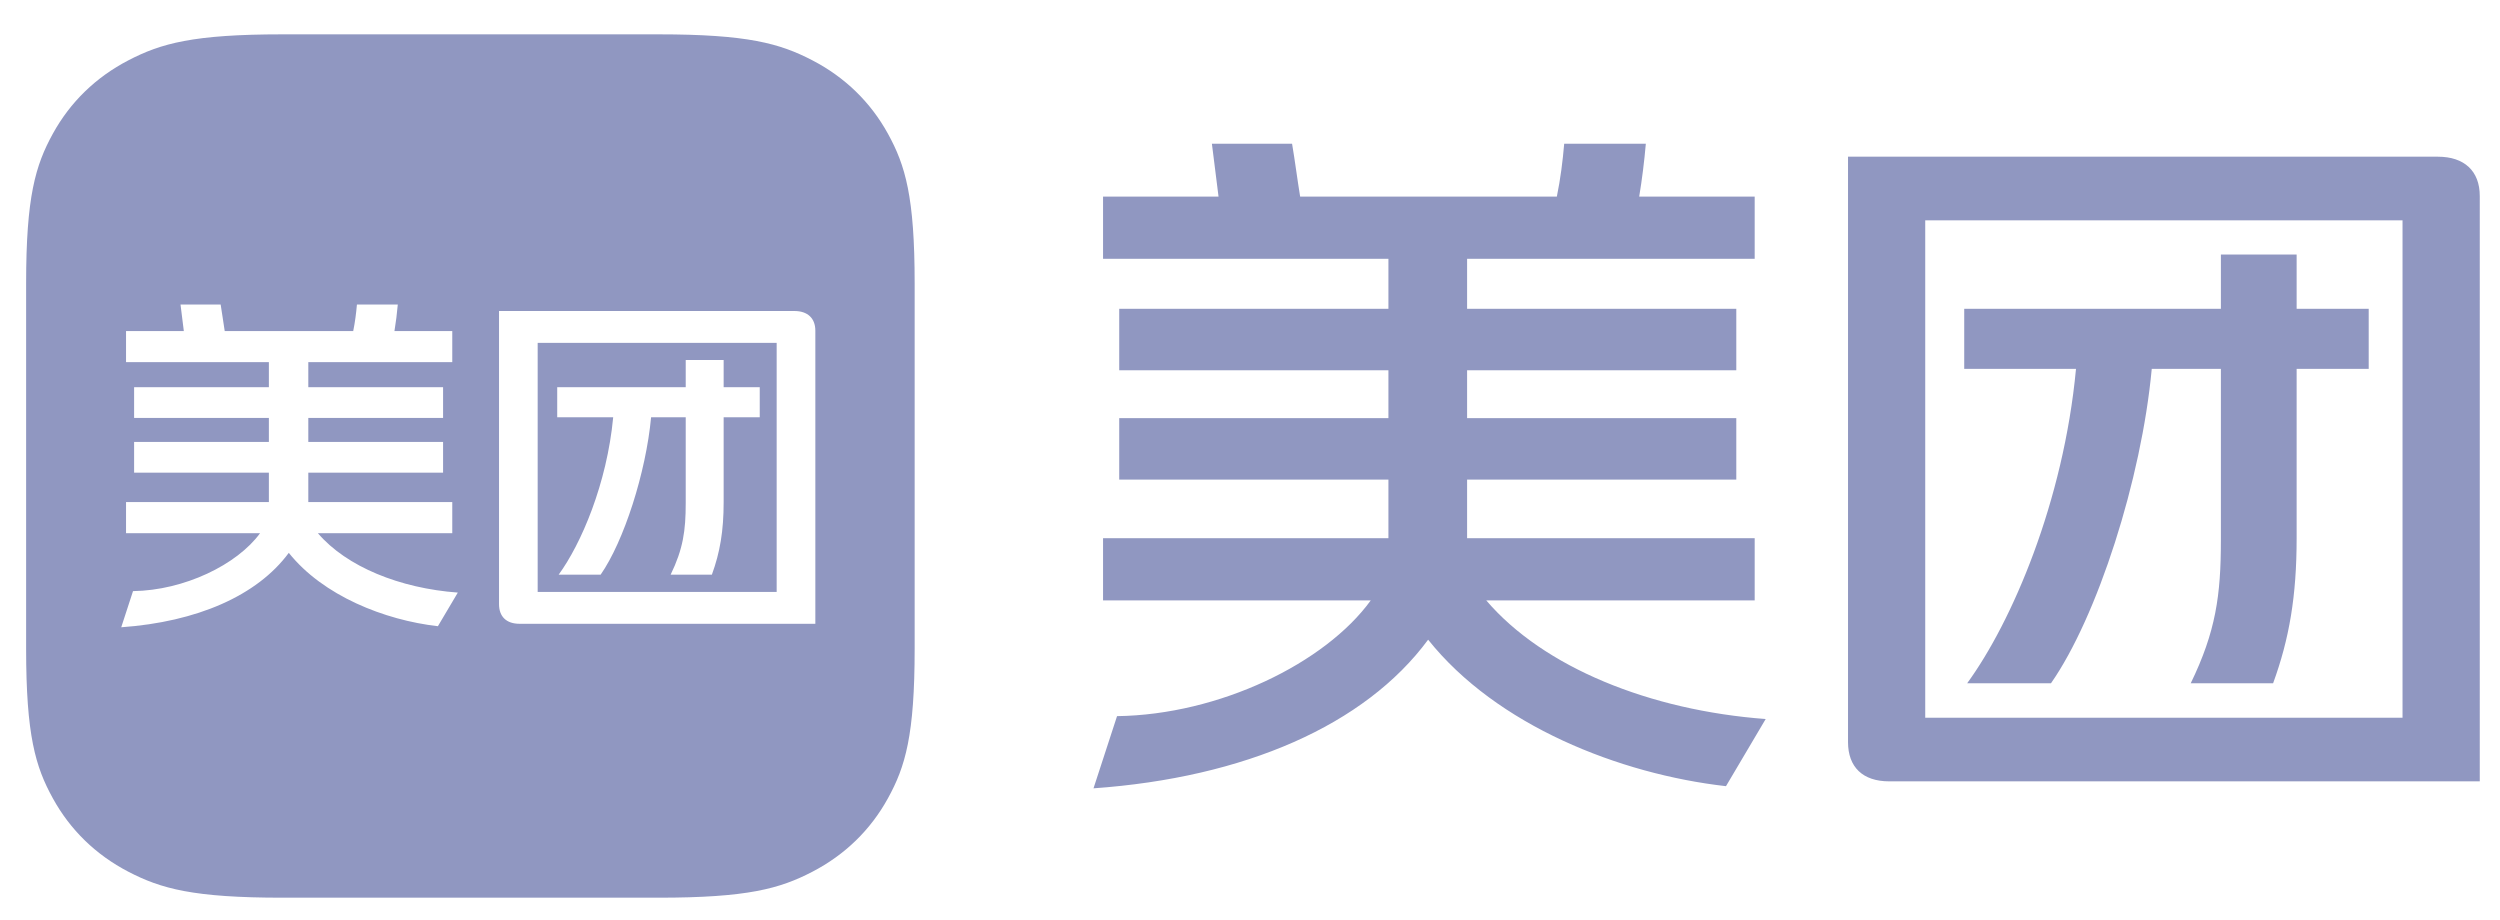 <svg width="87" height="32" viewBox="0 0 87 32" fill="none" xmlns="http://www.w3.org/2000/svg">
<g clip-path="url(#clip0_4971_11690)">
<path d="M51.721 20.893C53.717 23.231 57.428 24.723 61.446 25.022L60.064 27.359C56.353 26.936 52.079 25.245 49.699 22.261C47.498 25.245 43.3 27.061 38.054 27.434L38.873 24.922C42.43 24.872 46.116 23.082 47.703 20.893H38.386V18.73H48.317V16.69H38.949V14.552H48.317V12.886H38.949V10.746H48.317V9.006H38.386V6.842H42.405L42.174 5.002H44.964C45.066 5.599 45.143 6.22 45.245 6.842H54.178C54.306 6.22 54.383 5.599 54.434 5.002H57.275C57.221 5.618 57.145 6.232 57.044 6.842H61.063V9.006H51.055V10.746H60.423V12.885H51.055V14.552H60.423V16.69H51.055V18.73H61.063V20.893L51.721 20.893ZM86.296 6.821V27.191H65.744C64.822 27.191 64.311 26.693 64.311 25.823V5.453H84.837C85.758 5.453 86.296 5.951 86.296 6.821ZM83.608 24.977V7.667H66.998V24.977H83.608ZM68.355 12.836V10.747H77.287V8.857H79.923V10.747H82.431V12.836H79.923V18.73C79.923 20.744 79.667 22.236 79.104 23.778H76.237C77.108 21.987 77.287 20.719 77.287 18.804V12.836H74.881C74.523 16.69 72.987 21.465 71.374 23.778H68.457C70.018 21.64 71.81 17.461 72.245 12.836H68.355Z" fill="#9097C1"/>
<path d="M22.911 1.195C26.012 1.195 27.137 1.51 28.27 2.099C29.404 2.688 30.294 3.552 30.9 4.653C31.507 5.755 31.83 6.848 31.83 9.861V22.574C31.83 25.587 31.507 26.68 30.9 27.781C30.294 28.883 29.404 29.748 28.27 30.337C27.137 30.926 26.012 31.24 22.911 31.24H9.828C6.727 31.24 5.602 30.926 4.469 30.337C3.335 29.747 2.445 28.883 1.839 27.781C1.232 26.68 0.909 25.587 0.909 22.574V9.861C0.909 6.848 1.233 5.755 1.839 4.653C2.445 3.552 3.335 2.688 4.469 2.099C5.603 1.509 6.727 1.195 9.828 1.195H22.911ZM6.282 10.598L6.397 11.52H4.386V12.602H9.357V13.474H4.667V14.545H9.357V15.379H4.667V16.45H9.357V17.472H4.386V18.555H9.05C8.255 19.65 6.41 20.546 4.629 20.571L4.219 21.829C6.846 21.642 8.948 20.734 10.05 19.239C11.242 20.733 13.381 21.58 15.239 21.792L15.932 20.622C13.92 20.473 12.062 19.725 11.062 18.555H15.739V17.472H10.729V16.45H15.419V15.379H10.729V14.545H15.419V13.474H10.729V12.602H15.739V11.52H13.727C13.778 11.214 13.816 10.906 13.843 10.598H12.421C12.395 10.896 12.356 11.208 12.292 11.52H7.82C7.769 11.208 7.73 10.896 7.679 10.598H6.282ZM17.366 10.823V21.023C17.366 21.458 17.622 21.708 18.083 21.708H28.374V11.509C28.374 11.073 28.105 10.823 27.644 10.823H17.366ZM27.028 11.932V20.6H18.711V11.932H27.028ZM23.863 12.528V13.474H19.391V14.521H21.339C21.121 16.837 20.223 18.928 19.441 19.999H20.902C21.709 18.841 22.479 16.451 22.658 14.521H23.863V17.509C23.863 18.468 23.773 19.102 23.338 19.999H24.773C25.055 19.227 25.183 18.48 25.183 17.472V14.521H26.439V13.474H25.183V12.528H23.863Z" fill="#9097C1"/>
</g>
<defs>
<clipPath id="clip0_4971_11690">
<rect width="86.298" height="31.24" fill="white"/>
</clipPath>
</defs>
</svg>

